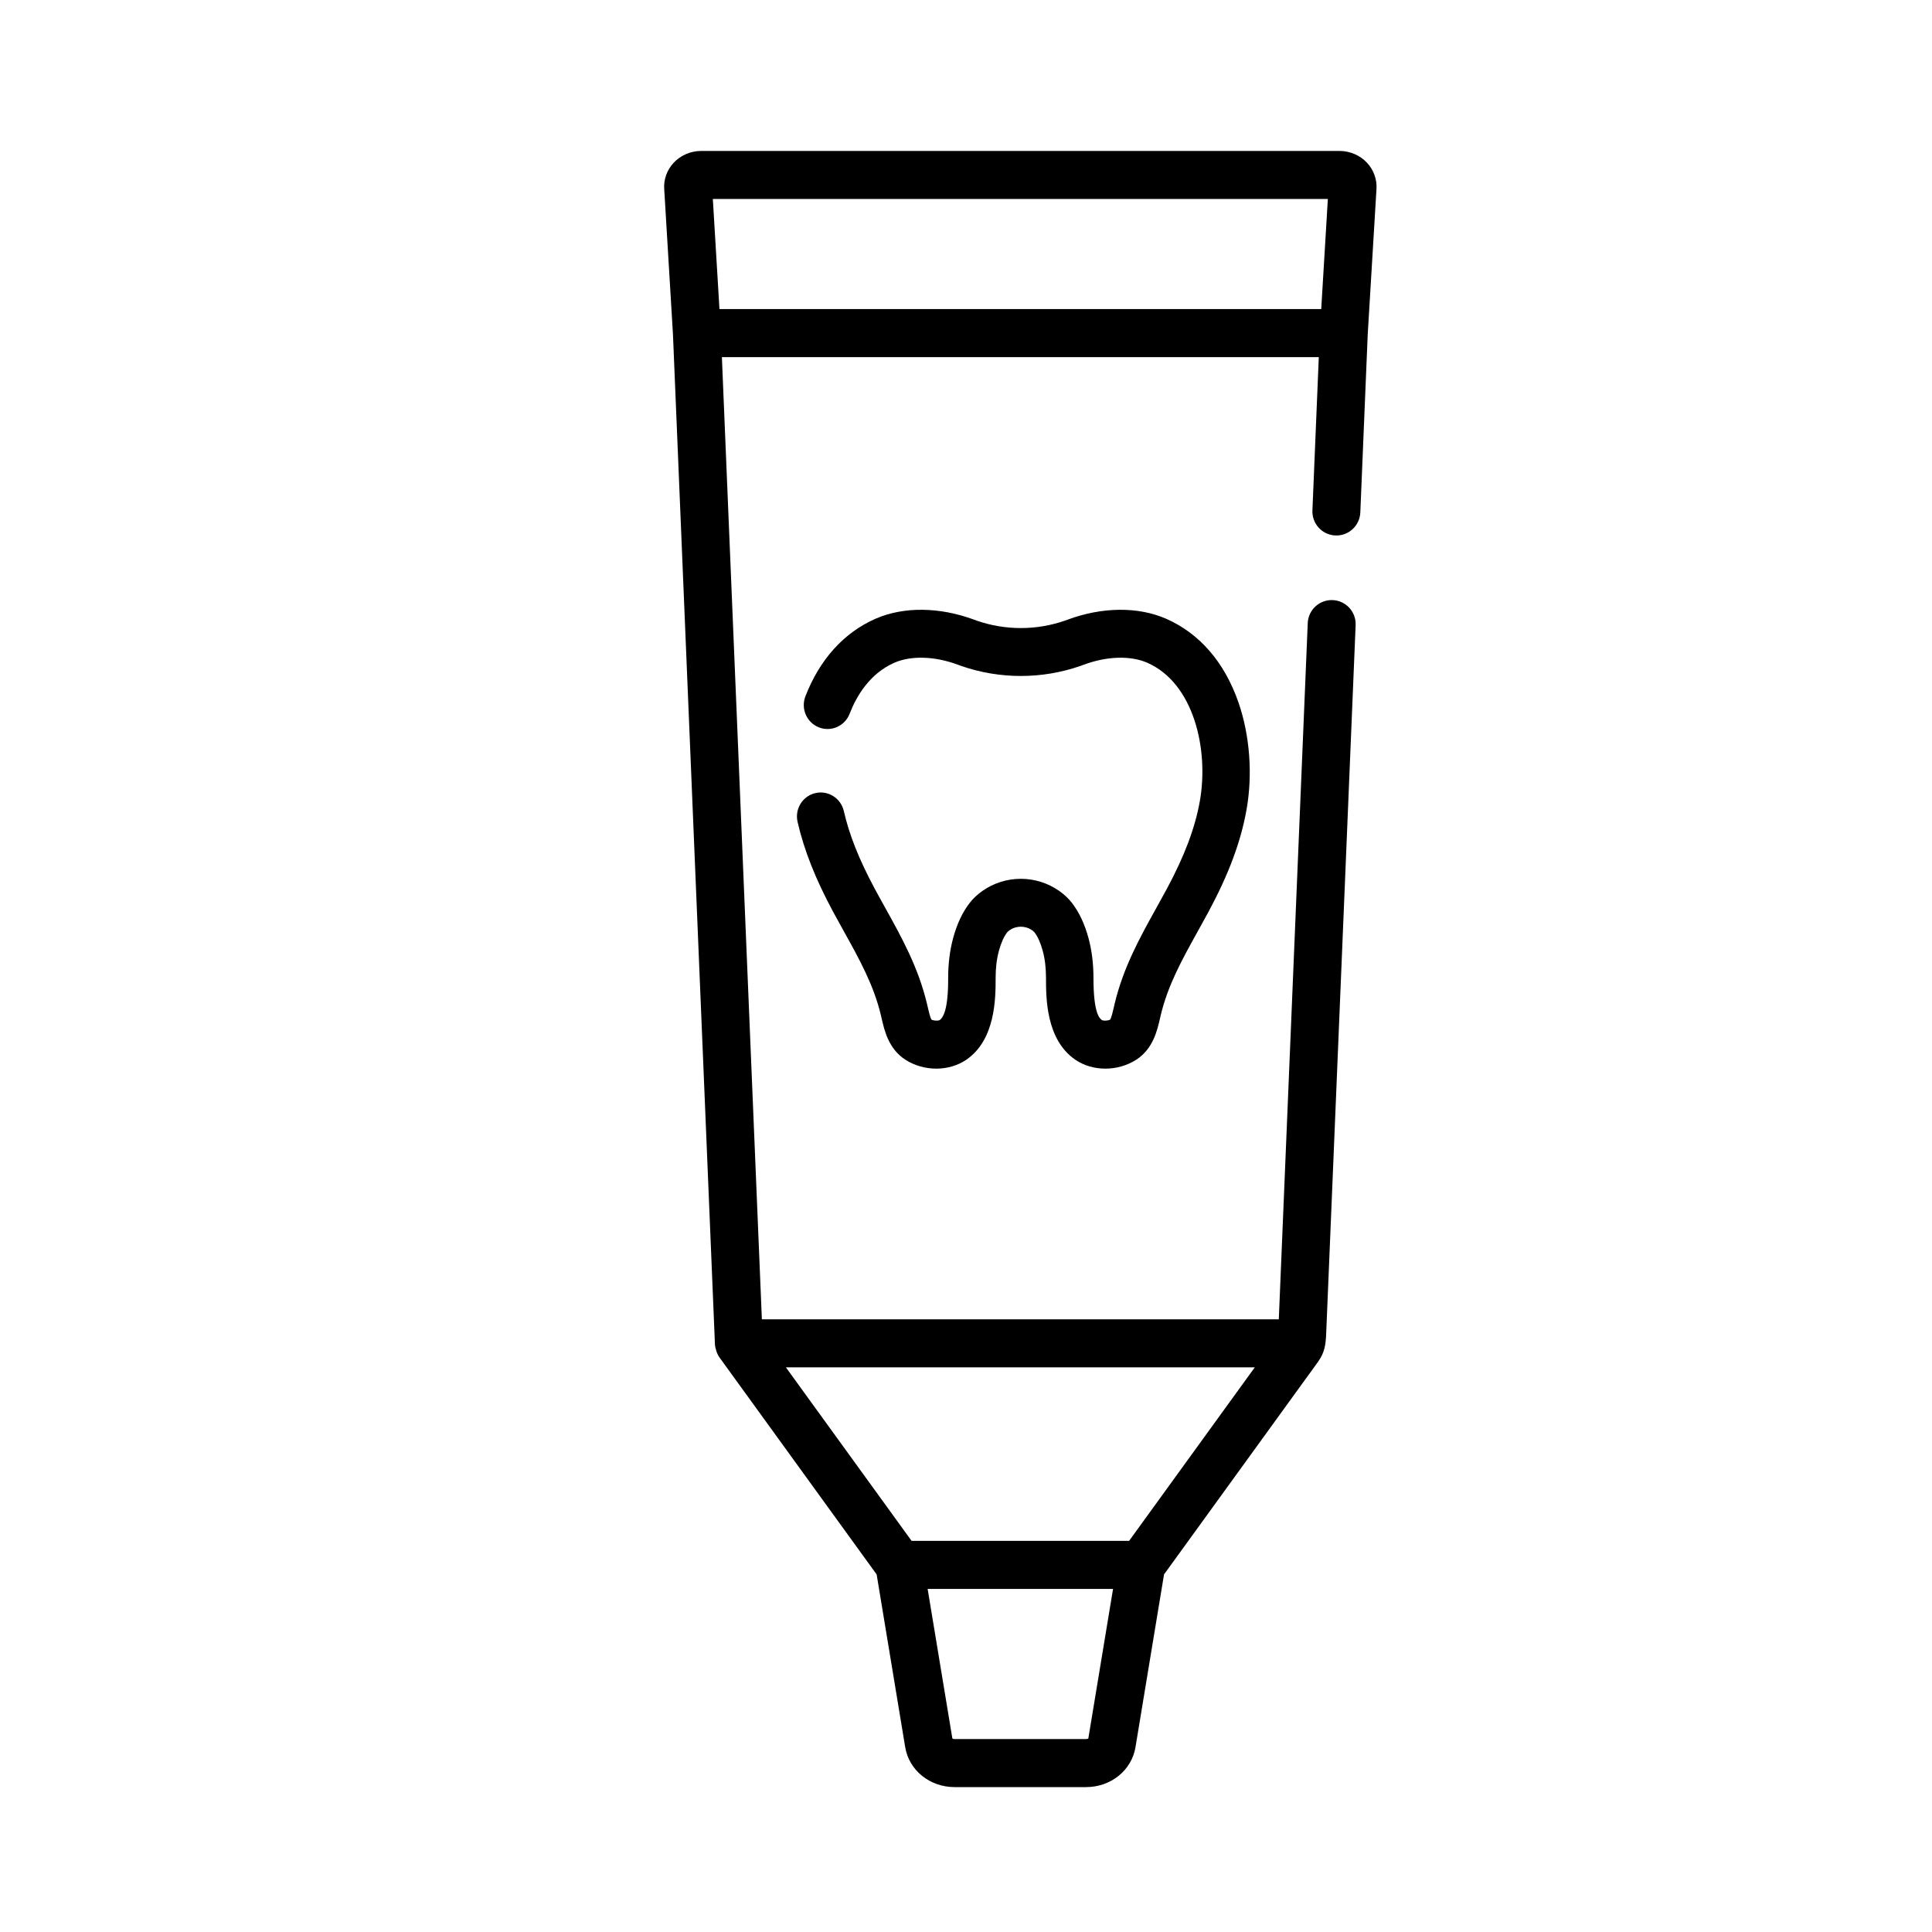 <svg width="320" height="320" viewBox="0 0 320 320" fill="none" xmlns="http://www.w3.org/2000/svg">
<rect width="320" height="320" fill="white"/>
<path d="M226.439 26.977C225.273 25.72 223.599 25 221.848 25H116.154C114.401 25 112.729 25.72 111.563 26.977C110.466 28.161 109.901 29.751 110.014 31.29L111.464 55.383C111.464 55.383 118.413 222.556 118.417 222.663C118.444 223.288 118.757 224.262 119.17 224.836L145.2 260.775L149.931 289.392C150.565 293.221 154.005 296 158.111 296H179.891C183.995 296 187.435 293.221 188.071 289.392L192.8 260.775C192.812 260.707 192.93 260.597 192.969 260.541C197.832 253.826 202.698 247.11 207.561 240.397C210.362 236.529 213.163 232.662 215.964 228.794C216.753 227.7 217.562 226.619 218.337 225.515C219.393 224.014 219.579 222.798 219.659 220.842C219.909 214.856 220.157 208.875 220.406 202.891C220.819 192.955 221.231 183.02 221.646 173.083C222.095 162.228 222.547 151.376 222.999 140.521C223.362 131.782 223.725 123.044 224.088 114.304C224.236 110.715 224.387 107.126 224.535 103.536C224.628 101.341 222.926 99.486 220.734 99.395C218.54 99.302 216.694 101.01 216.603 103.206L211.81 218.518H126.19L119.568 59.152H218.434L217.378 84.55C217.288 86.746 218.989 88.6 221.179 88.691C223.36 88.788 225.22 87.079 225.311 84.881L226.538 55.383L227.986 31.339C228.099 29.751 227.536 28.161 226.439 26.977ZM180.26 287.951C180.196 287.988 180.072 288.042 179.891 288.042H158.111C157.93 288.042 157.806 287.988 157.742 287.951L153.646 263.177H184.356L180.26 287.951ZM207.831 226.478L187.015 255.217H150.987L130.171 226.478H207.831ZM119.165 51.194L118.068 32.958H219.934L218.837 51.194H119.165Z" fill="black"/>
<path d="M193.257 147.235C192.671 148.326 192.079 149.39 191.493 150.445C188.819 155.259 186.053 160.234 184.615 166.277C184.57 166.46 184.527 166.65 184.485 166.844C184.35 167.433 184.105 168.504 183.878 168.881C183.441 169.098 182.74 169.091 182.52 168.955C182.172 168.716 181.112 167.99 181.112 161.985C181.112 159.612 180.835 157.387 180.287 155.372C179.652 153.036 178.761 151.138 177.566 149.573C177.007 148.843 176.3 148.173 175.465 147.583C171.645 144.884 166.512 144.884 162.695 147.583C161.859 148.173 161.153 148.843 160.593 149.573C159.396 151.136 158.505 153.033 157.872 155.37C157.323 157.387 157.045 159.612 157.045 161.985C157.045 163.47 157.045 167.99 155.64 168.953C155.419 169.091 154.719 169.098 154.281 168.881C154.053 168.504 153.81 167.435 153.675 166.846C153.63 166.652 153.587 166.46 153.542 166.277C152.104 160.234 149.341 155.256 146.667 150.445C146.079 149.39 145.486 148.324 144.902 147.235C142.302 142.399 140.67 138.302 139.763 134.336C139.273 132.202 137.165 130.867 135.047 131.362C132.933 131.855 131.613 133.985 132.102 136.122C133.174 140.805 135.045 145.54 137.992 151.023C138.595 152.145 139.203 153.242 139.81 154.328C142.333 158.869 144.714 163.159 145.899 168.13L146.013 168.627C146.479 170.671 147.184 173.758 149.998 175.548C151.524 176.515 153.313 177 155.078 177C156.861 177 158.622 176.505 160.058 175.521C164.907 172.193 164.907 165.299 164.907 161.985C164.907 160.298 165.087 158.824 165.454 157.471C165.808 156.17 166.265 155.145 166.815 154.427C166.833 154.403 166.939 154.273 167.205 154.085C168.328 153.293 169.835 153.293 170.957 154.087C171.22 154.273 171.324 154.403 171.343 154.427C171.894 155.145 172.352 156.17 172.705 157.473C173.073 158.822 173.251 160.298 173.251 161.985C173.251 165.299 173.251 172.193 178.102 175.521C180.959 177.482 185.097 177.495 188.159 175.548C190.976 173.758 191.68 170.667 192.146 168.623L192.259 168.13C193.443 163.159 195.827 158.869 198.349 154.328C198.954 153.242 199.563 152.145 200.167 151.023C203.523 144.777 205.525 139.401 206.466 134.103C207.498 128.296 207.02 121.848 205.153 116.416C202.853 109.726 198.695 104.907 193.127 102.476C188.484 100.451 182.536 100.513 176.803 102.645C176.664 102.697 176.523 102.746 176.384 102.796C171.674 104.437 166.486 104.437 161.774 102.796C161.633 102.746 161.494 102.697 161.351 102.643C155.621 100.513 149.674 100.451 145.033 102.476C139.792 104.765 135.77 109.209 133.401 115.333C132.612 117.375 133.611 119.676 135.633 120.474C137.657 121.272 139.937 120.262 140.725 118.22C141.832 115.356 144.02 111.566 148.152 109.761C150.917 108.555 154.837 108.679 158.628 110.089C158.822 110.161 159.016 110.232 159.21 110.3C165.575 112.516 172.585 112.516 178.949 110.3C179.145 110.232 179.337 110.161 179.525 110.091C183.32 108.679 187.24 108.557 190.006 109.763C197.72 113.129 200.257 124.095 198.729 132.703C197.939 137.138 196.201 141.758 193.257 147.235Z" fill="black"/>
</svg>
